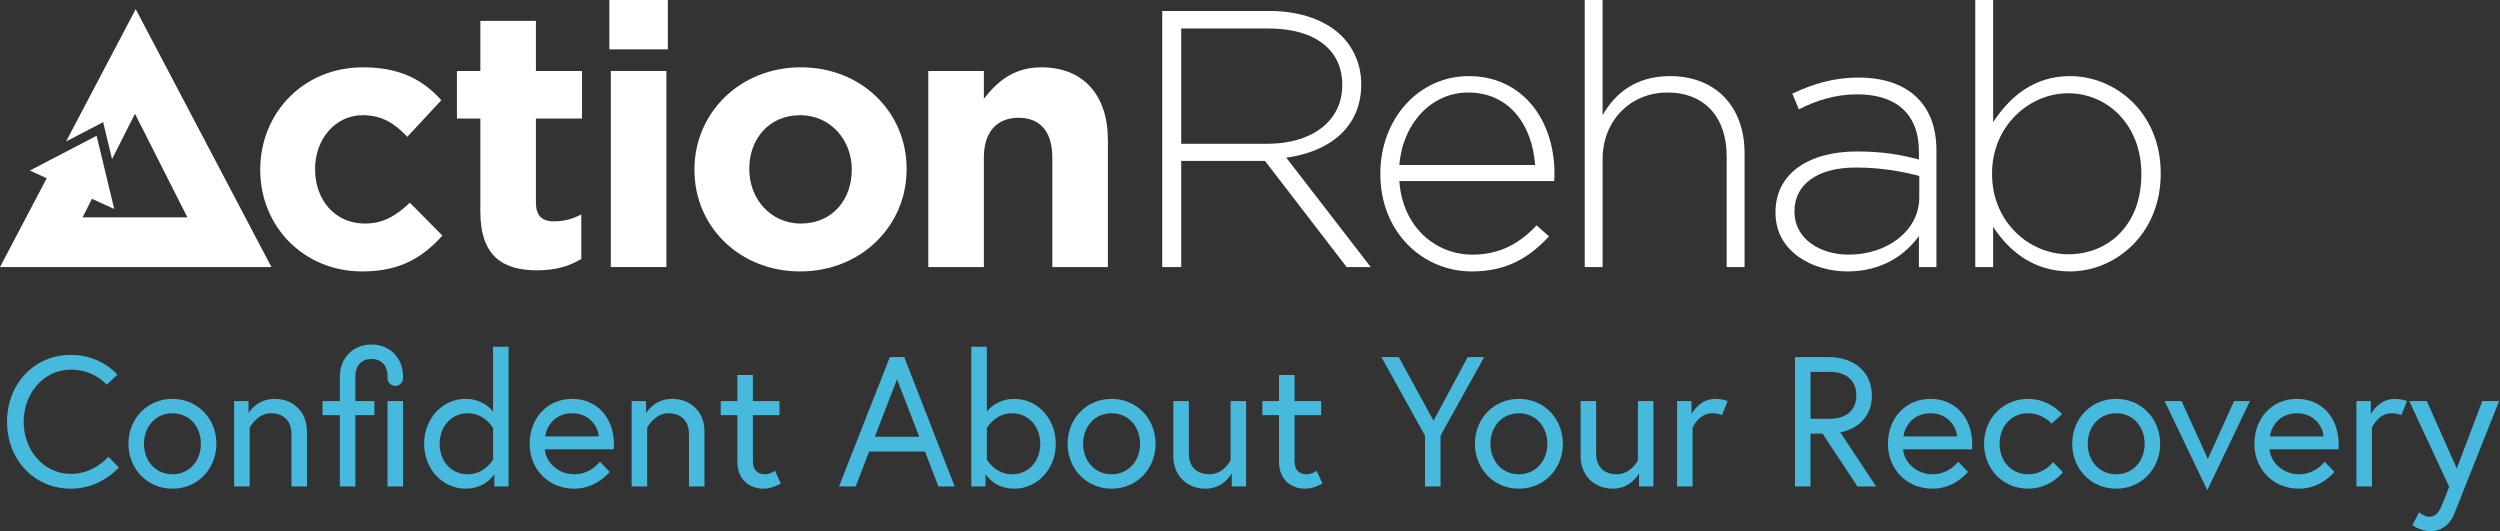 <?xml version="1.0" encoding="UTF-8" standalone="no"?><!DOCTYPE svg PUBLIC "-//W3C//DTD SVG 1.1//EN" "http://www.w3.org/Graphics/SVG/1.1/DTD/svg11.dtd"><svg width="100%" height="100%" viewBox="0 0 974 207" version="1.1" xmlns="http://www.w3.org/2000/svg" xmlns:xlink="http://www.w3.org/1999/xlink" xml:space="preserve" xmlns:serif="http://www.serif.com/" style="fill-rule:evenodd;clip-rule:evenodd;stroke-linejoin:round;stroke-miterlimit:1.414;"><rect x="0" y="0" width="974" height="207" fill="#333333" stroke="none"/><path d="M25.746,55.113l14.441,-7.526l3.463,14.4l8.939,-17.668l20.414,40.352l-40.829,0l3.65,-7.215l2.761,1.256l5.914,2.694l-6.858,-28.515l-26.006,13.553l5.915,2.694l0.658,0.299l-18.208,34.601l105.748,0l-52.874,-100.474l-27.128,51.549Z" style="fill:#fff;fill-rule:nonzero;"/><path d="M141.146,105.749c15.252,0 23.805,-5.839 31.217,-13.956l-12.687,-12.827c-5.274,4.99 -10.262,8.128 -17.532,8.128c-11.831,0 -19.386,-9.412 -19.386,-21.106l0,-0.285c0,-11.265 7.698,-20.82 18.531,-20.82c7.697,0 12.544,3.281 17.39,8.413l13.256,-14.251c-7.127,-7.975 -16.107,-12.817 -30.504,-12.817c-23.372,0 -40.036,17.943 -40.036,39.76l0,0.285c0,21.817 16.805,39.476 39.751,39.476" style="fill:#fff;fill-rule:nonzero;"/><path d="M209.364,105.321c7.27,0 12.544,-1.711 17.105,-4.419l0,-17.374c-3.136,1.712 -6.699,2.71 -10.69,2.71c-4.847,0 -6.985,-2.425 -6.985,-7.415l0,-32.657l17.96,0l0,-18.512l-17.96,0l0,-19.529l-21.649,0l0,19.529l-9.122,0l0,18.512l9.122,0l0,36.222c0,17.659 8.973,22.933 22.219,22.933" style="fill:#fff;fill-rule:nonzero;"/><path d="M237.974,104.038l21.649,0l0,-76.384l-21.649,0l0,76.384Zm-0.57,-84.813l22.789,0l0,-19.225l-22.789,0l0,19.225Z" style="fill:#fff;fill-rule:nonzero;"/><path d="M312.028,87.094c-11.979,0 -20.108,-9.84 -20.108,-21.105l0,-0.286c0,-11.264 7.416,-20.819 19.822,-20.819c11.978,0 20.108,9.84 20.108,21.105l0,0.285c0,11.265 -7.416,20.82 -19.822,20.82m-0.286,18.655c23.81,0 41.471,-17.8 41.471,-39.76l0,-0.286c0,-21.958 -17.517,-39.475 -41.185,-39.475c-23.811,0 -41.471,17.802 -41.471,39.761l0,0.285c0,21.959 17.518,39.475 41.185,39.475" style="fill:#fff;fill-rule:nonzero;"/><path d="M361.665,104.038l21.649,0l0,-42.62c0,-10.263 5.277,-15.537 13.55,-15.537c8.274,0 13.123,5.274 13.123,15.537l0,42.62l21.649,0l0,-49.462c0,-17.525 -9.543,-28.348 -25.928,-28.348c-10.983,0 -17.402,5.838 -22.394,12.247l0,-10.821l-21.649,0l0,76.384Z" style="fill:#fff;fill-rule:nonzero;"/><path d="M460.203,56.019l0,-44.918l34.078,0c18.108,0 28.658,8.412 28.658,21.817l0,0.285c0,14.403 -12.403,22.816 -29.086,22.816l-33.65,0Zm-7.394,48.019l7.394,0l0,-41.337l32.651,0l31.791,41.337l9.395,0l-32.915,-42.618c16.824,-2.274 29.209,-11.818 29.209,-28.502l0,-0.285c0,-7.13 -2.843,-13.832 -7.536,-18.538c-5.989,-5.981 -15.827,-9.819 -28.089,-9.819l-41.9,0l0,99.762Z" style="fill:#fff;fill-rule:nonzero;"/><path d="M545.182,64.287c1.283,-16.118 12.405,-28.241 26.807,-28.241c16.683,0 25.096,13.55 26.093,28.241l-52.9,0Zm28.232,41.462c13.975,0 22.673,-5.687 30.072,-13.671l-4.834,-4.279c-5.988,6.419 -13.688,11.411 -24.952,11.411c-14.259,0 -27.236,-10.555 -28.518,-28.669l60.295,0c0.143,-1.138 0.143,-1.564 0.143,-2.844c0,-21.525 -12.956,-38.048 -33.346,-38.048c-19.677,0 -34.487,16.808 -34.487,37.908l0,0.283c0,22.669 16.521,37.909 35.627,37.909" style="fill:#fff;fill-rule:nonzero;"/><path d="M617.41,104.038l6.967,0l0,-42.05c0,-15.109 10.979,-25.942 25.238,-25.942c14.688,0 23.101,9.835 23.101,24.802l0,43.19l6.966,0l0,-44.473c0,-17.39 -10.673,-29.916 -29.069,-29.916c-13.261,0 -21.389,6.682 -26.236,15.234l0,-44.883l-6.967,0l0,104.038Z" style="fill:#fff;fill-rule:nonzero;"/><path d="M720.231,99.21c-11.122,0 -21.104,-6.133 -21.104,-16.687l0,-0.285c0,-10.125 8.556,-16.971 23.957,-16.971c10.408,0 18.536,1.712 24.668,3.28l0,8.271c0,13.265 -12.69,22.392 -27.521,22.392m-0.428,6.539c13.833,0 22.817,-6.824 27.807,-13.813l0,12.102l6.824,0l0,-45.31c0,-8.988 -2.559,-15.693 -7.394,-20.542c-5.276,-5.266 -13.119,-7.967 -22.958,-7.967c-9.982,0 -17.825,2.559 -25.808,6.256l2.564,6.132c6.703,-3.424 13.975,-5.849 22.816,-5.849c14.973,0 23.956,7.561 23.956,22.255l0,3.127c-6.987,-1.847 -13.974,-3.127 -24.099,-3.127c-18.823,0 -31.778,8.535 -31.778,23.644l0,0.285c0,15.127 14.524,22.807 28.07,22.807" style="fill:#fff;fill-rule:nonzero;"/><path d="M805.759,99.067c-15.115,0 -29.656,-12.547 -29.656,-31.226l0,-0.285c0,-18.536 14.541,-31.225 29.655,-31.225c15.256,0 28.519,12.261 28.519,31.368l0,0.285c0,19.534 -12.692,31.083 -28.519,31.083m0.713,6.682c17.539,0 35.341,-14.382 35.341,-38.05l0,-0.285c0,-23.67 -17.803,-37.765 -35.341,-37.765c-14.4,0 -23.669,8.392 -29.942,17.945l0,-47.594l-6.967,0l0,104.038l6.966,0l0,-15.68c5.989,9.141 15.399,17.391 29.943,17.391" style="fill:#fff;fill-rule:nonzero;"/><path d="M41.547,149.922c0,0 -4.68,-5.904 -13.897,-5.904c-10.945,0 -18.434,9.577 -18.434,20.305c0,10.729 7.489,20.306 18.434,20.306c9.145,0 14.545,-6.696 14.545,-6.696l4.104,4.176c0,0 -6.84,8.281 -18.649,8.281c-14.545,0 -24.914,-11.522 -24.914,-26.067c0,-14.545 10.369,-26.066 24.914,-26.066c11.809,0 18.074,7.705 18.074,7.705l-4.177,3.96Z" style="fill:#46b9dd;fill-rule:nonzero;"/><path d="M78.266,172.892c0,-6.552 -4.393,-11.881 -11.089,-11.881c-6.697,0 -11.089,5.329 -11.089,11.881c0,6.553 4.392,11.882 11.089,11.882c6.696,0 11.089,-5.329 11.089,-11.882m6.048,0c0,9.793 -7.344,17.498 -17.137,17.498c-9.793,0 -17.138,-7.705 -17.138,-17.498c0,-9.793 7.345,-17.497 17.138,-17.497c9.793,0 17.137,7.704 17.137,17.497" style="fill:#46b9dd;fill-rule:nonzero;"/><path d="M119.594,168.14l-0.001,21.386l-6.049,0l0.001,-20.379c-0.001,-5.689 -3.528,-8.137 -7.993,-8.137c-5.4,0 -8.281,5.617 -8.281,5.617l0.001,22.899l-6.05,0l0,-33.267l5.617,0l0,4.68c0,0 3.024,-5.544 10.225,-5.544c6.624,0 12.529,4.536 12.529,12.745" style="fill:#46b9dd;fill-rule:nonzero;"/><path d="M150.984,156.259l6.049,0l0,33.267l-6.049,0l0,-33.267Zm0,-9.938c0,-2.952 -1.728,-6.48 -6.264,-6.48c-4.537,0 -6.265,3.528 -6.265,6.48l0,9.938l7.417,0l0,5.472l-7.417,0l0,27.794l-6.049,0l0,-27.794l-6.768,0l0,-5.472l6.768,0l0,-9.65c0,-6.84 4.897,-12.385 12.314,-12.385c7.416,0 12.313,5.545 12.313,12.385l0,0.721c0,1.656 -1.368,3.023 -3.025,3.023c-1.656,0 -3.024,-1.367 -3.024,-3.023l0,-1.009Z" style="fill:#46b9dd;fill-rule:nonzero;"/><path d="M192.096,166.771c0,0 -3.168,-5.761 -9.793,-5.761c-6.624,0 -11.017,5.329 -11.017,11.881c0,6.553 4.248,11.882 11.017,11.882c6.625,0 9.793,-5.761 9.793,-5.761l0,-12.241Zm0,-6.408l0,-25.275l6.048,0l0,54.437l-5.544,0l0,-4.824c0,0 -3.24,5.688 -11.233,5.688c-9.001,0 -16.129,-7.705 -16.129,-17.498c0,-9.793 7.128,-17.497 16.129,-17.497c7.345,0 10.729,4.969 10.729,4.969" style="fill:#46b9dd;fill-rule:nonzero;"/><path d="M233.279,170.012c-0.216,-3.744 -3.6,-9.001 -10.297,-9.001c-7.201,0 -10.153,5.545 -10.585,9.001l20.882,0Zm5.905,3.097c0,0.647 0,1.151 -0.072,1.943l-26.859,0c0.36,5.041 5.185,9.722 11.449,9.722c6.553,0 10.009,-4.897 10.009,-4.897l3.817,3.96c0,0 -5.041,6.553 -13.826,6.553c-10.081,0 -17.353,-7.633 -17.353,-17.498c0,-9.721 6.624,-17.497 16.633,-17.497c9.289,0 16.202,6.984 16.202,17.714" style="fill:#46b9dd;fill-rule:nonzero;"/><path d="M274.463,168.14l0,21.386l-6.049,0l0,-20.379c0,-5.689 -3.528,-8.137 -7.993,-8.137c-5.4,0 -8.28,5.617 -8.28,5.617l0,22.899l-6.049,0l0,-33.267l5.617,0l0,4.68c0,0 3.024,-5.544 10.225,-5.544c6.624,0 12.529,4.536 12.529,12.745" style="fill:#46b9dd;fill-rule:nonzero;"/><path d="M280.795,156.259l6.48,0l0,-10.153l6.049,0l0,10.153l10.369,0l0,5.473l-10.369,0l0,17.928c0,3.241 1.584,5.114 4.825,5.114c1.872,0 3.816,-1.369 3.816,-1.369l2.232,4.968c-2.88,1.584 -4.968,2.017 -6.912,2.017c-4.753,0 -10.01,-3.097 -10.01,-10.442l0,-18.216l-6.48,0l0,-5.473Z" style="fill:#46b9dd;fill-rule:nonzero;"/><path d="M340.844,170.155l17.281,0l-8.64,-22.394l-8.641,22.394Zm5.833,-31.034l5.616,0l19.657,50.404l-6.336,0l-5.256,-13.609l-21.746,0l-5.257,13.609l-6.48,0l19.802,-50.404Z" style="fill:#46b9dd;fill-rule:nonzero;"/><path d="M384.475,179.013c0,0 3.168,5.761 9.793,5.761c6.769,0 11.017,-5.329 11.017,-11.882c0,-6.552 -4.393,-11.881 -11.017,-11.881c-6.625,0 -9.793,5.761 -9.793,5.761l0,12.241Zm26.858,-6.121c0,9.793 -7.129,17.498 -16.129,17.498c-7.993,0 -11.233,-5.689 -11.233,-5.689l0,4.825l-5.545,0l0,-54.437l6.049,0l0,25.275c0,0 3.384,-4.969 10.729,-4.969c9,0 16.129,7.704 16.129,17.497" style="fill:#46b9dd;fill-rule:nonzero;"/><path d="M444.165,172.892c0,-6.552 -4.393,-11.881 -11.089,-11.881c-6.697,0 -11.089,5.329 -11.089,11.881c0,6.553 4.392,11.882 11.089,11.882c6.696,0 11.089,-5.329 11.089,-11.882m6.049,0c0,9.793 -7.345,17.498 -17.138,17.498c-9.793,0 -17.138,-7.705 -17.138,-17.498c0,-9.793 7.345,-17.497 17.138,-17.497c9.793,0 17.138,7.704 17.138,17.497" style="fill:#46b9dd;fill-rule:nonzero;"/><path d="M457.122,177.644l0,-21.386l6.049,0l0,20.378c0,5.689 3.528,8.137 7.992,8.137c5.616,0 8.281,-5.473 8.281,-5.473l0,-23.042l6.048,0l0,33.267l-5.616,0l0,-5.112c0,0 -3.025,5.976 -10.225,5.976c-6.625,0 -12.529,-4.536 -12.529,-12.745" style="fill:#46b9dd;fill-rule:nonzero;"/><path d="M491.825,156.259l6.48,0l0,-10.153l6.048,0l0,10.153l10.369,0l0,5.473l-10.369,0l0,17.928c0,3.241 1.585,5.114 4.826,5.114c1.872,0 3.816,-1.369 3.816,-1.369l2.231,4.968c-2.88,1.584 -4.967,2.017 -6.912,2.017c-4.753,0 -10.009,-3.097 -10.009,-10.442l0,-18.216l-6.48,0l0,-5.473Z" style="fill:#46b9dd;fill-rule:nonzero;"/><path d="M555.185,169.724l-16.993,-30.603l6.768,0l13.538,24.771l13.321,-24.771l6.408,0l-16.993,30.603l0,19.802l-6.049,0l0,-19.802Z" style="fill:#46b9dd;fill-rule:nonzero;"/><path d="M602.849,172.892c0,-6.552 -4.392,-11.881 -11.089,-11.881c-6.696,0 -11.089,5.329 -11.089,11.881c0,6.553 4.393,11.882 11.089,11.882c6.697,0 11.089,-5.329 11.089,-11.882m6.049,0c0,9.793 -7.345,17.498 -17.138,17.498c-9.793,0 -17.138,-7.705 -17.138,-17.498c0,-9.793 7.345,-17.497 17.138,-17.497c9.793,0 17.138,7.704 17.138,17.497" style="fill:#46b9dd;fill-rule:nonzero;"/><path d="M615.807,177.644l0,-21.386l6.049,0l0,20.378c0,5.689 3.528,8.137 7.992,8.137c5.616,0 8.281,-5.473 8.281,-5.473l0,-23.042l6.048,0l0,33.267l-5.616,0l0,-5.112c0,0 -3.025,5.976 -10.225,5.976c-6.625,0 -12.529,-4.536 -12.529,-12.745" style="fill:#46b9dd;fill-rule:nonzero;"/><path d="M673.12,156.259l-2.232,5.473c0,0 -1.296,-0.721 -3.816,-0.721c-5.257,0 -7.633,5.616 -7.633,5.616l0,22.899l-6.048,0l0,-33.267l5.616,0l0,5.112c0,0 2.952,-5.976 9.289,-5.976c2.736,0 4.824,0.864 4.824,0.864" style="fill:#46b9dd;fill-rule:nonzero;"/><path d="M723.232,154.026c0,-5.545 -3.672,-9.145 -10.44,-9.145l-7.417,0l0,18.29l7.417,0c6.768,0 10.44,-3.601 10.44,-9.145m-23.906,-14.905l13.105,0c10.009,0 16.85,5.904 16.85,14.905c0,11.953 -10.873,14.186 -12.314,14.401l13.97,21.098l-7.273,0l-13.609,-20.594l-4.68,0l0,20.594l-6.049,0l0,-50.404Z" style="fill:#46b9dd;fill-rule:nonzero;"/><path d="M762.471,170.012c-0.216,-3.744 -3.601,-9.001 -10.297,-9.001c-7.2,0 -10.152,5.545 -10.585,9.001l20.882,0Zm5.904,3.097c0,0.647 0,1.151 -0.071,1.943l-26.858,0c0.359,5.041 5.184,9.722 11.448,9.722c6.553,0 10.01,-4.897 10.01,-4.897l3.815,3.96c0,0 -5.04,6.553 -13.825,6.553c-10.08,0 -17.354,-7.633 -17.354,-17.498c0,-9.721 6.625,-17.497 16.634,-17.497c9.289,0 16.201,6.984 16.201,17.714" style="fill:#46b9dd;fill-rule:nonzero;"/><path d="M803.727,183.98c0,0 -4.824,6.409 -13.609,6.409c-9.793,0 -17.138,-7.705 -17.138,-17.498c0,-9.721 7.345,-17.497 17.138,-17.497c8.497,0 13.249,5.977 13.249,5.977l-4.104,3.672c0,0 -3.24,-4.033 -9.145,-4.033c-6.697,0 -11.089,5.329 -11.089,11.881c0,6.553 4.392,11.882 11.089,11.882c6.48,0 9.72,-4.753 9.72,-4.753l3.889,3.96Z" style="fill:#46b9dd;fill-rule:nonzero;"/><path d="M835.55,172.892c-0.001,-6.552 -4.393,-11.881 -11.09,-11.881c-6.696,0 -11.089,5.329 -11.089,11.881c0,6.553 4.394,11.882 11.089,11.882c6.697,0 11.089,-5.329 11.089,-11.882m6.049,0c0,9.793 -7.345,17.498 -17.138,17.498c-9.793,0 -17.137,-7.705 -17.137,-17.498c0,-9.793 7.344,-17.497 17.137,-17.497c9.793,0 17.138,7.704 17.138,17.497" style="fill:#46b9dd;fill-rule:nonzero;"/><path d="M849.948,156.259l10.225,22.538l10.225,-22.538l6.193,0l-16.634,34.707l-16.634,-34.707l6.625,0Z" style="fill:#46b9dd;fill-rule:nonzero;"/><path d="M905.247,170.012c-0.216,-3.744 -3.601,-9.001 -10.297,-9.001c-7.2,0 -10.152,5.545 -10.585,9.001l20.882,0Zm5.904,3.097c0,0.647 0,1.151 -0.071,1.943l-26.858,0c0.359,5.041 5.184,9.722 11.448,9.722c6.553,0 10.01,-4.897 10.01,-4.897l3.815,3.96c0,0 -5.04,6.553 -13.825,6.553c-10.08,0 -17.354,-7.633 -17.354,-17.498c0,-9.721 6.625,-17.497 16.634,-17.497c9.289,0 16.201,6.984 16.201,17.714" style="fill:#46b9dd;fill-rule:nonzero;"/><path d="M937.79,156.259l-2.232,5.473c0,0 -1.296,-0.721 -3.816,-0.721c-5.257,0 -7.633,5.616 -7.633,5.616l0,22.899l-6.048,0l0,-33.267l5.616,0l0,5.112c0,0 2.952,-5.976 9.289,-5.976c2.736,0 4.824,0.864 4.824,0.864" style="fill:#46b9dd;fill-rule:nonzero;"/><path d="M942.467,199.606c0,0 2.089,1.728 3.961,1.728c2.664,0 3.888,-1.873 5.185,-5.113l2.591,-6.553l-15.553,-33.41l6.84,0l11.665,26.283l9.937,-26.283l6.553,0c0,0 -16.705,42.052 -17.497,43.995c-1.945,4.826 -5.689,6.698 -9.217,6.698c-4.105,0 -7.057,-2.377 -7.057,-2.377l2.592,-4.968Z" style="fill:#46b9dd;fill-rule:nonzero;"/></svg>